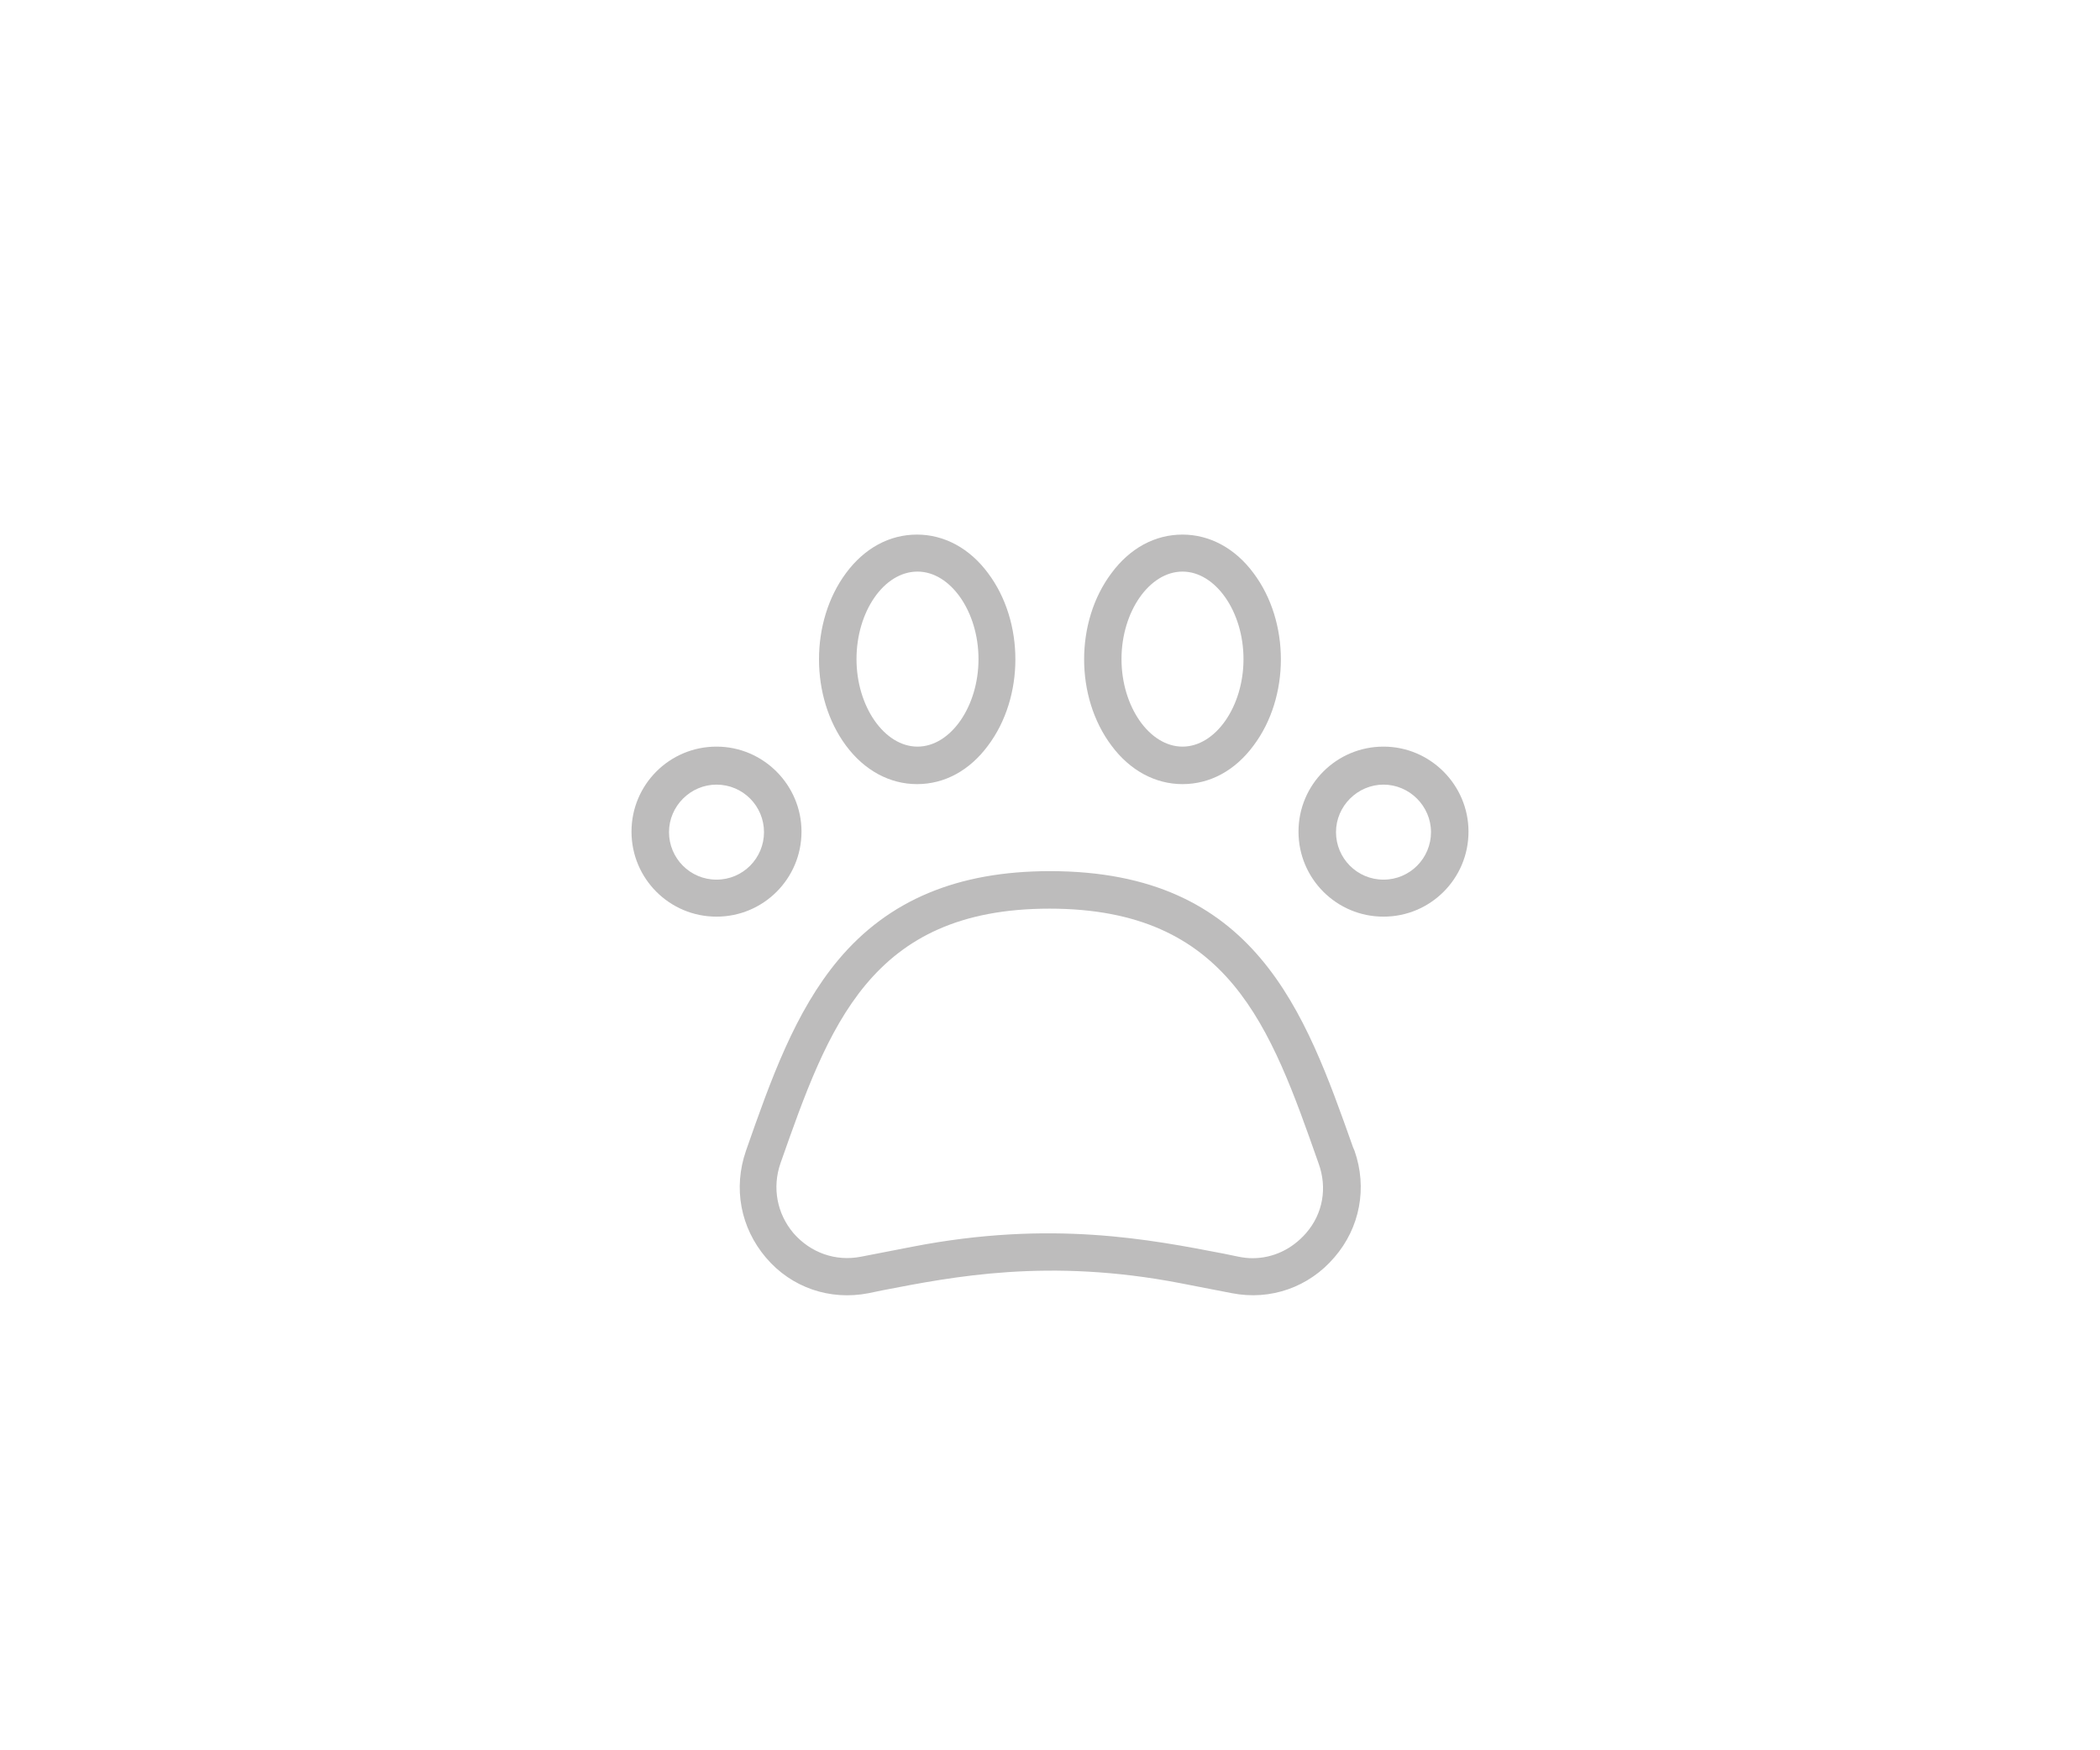 <?xml version="1.0" encoding="utf-8"?>
<!-- Generator: Adobe Illustrator 24.2.0, SVG Export Plug-In . SVG Version: 6.00 Build 0)  -->
<svg version="1.1" id="Capa_1" xmlns="http://www.w3.org/2000/svg" xmlns:xlink="http://www.w3.org/1999/xlink" x="0px" y="0px"
	 viewBox="0 0 42 35" style="enable-background:new 0 0 42 35;" xml:space="preserve">
<style type="text/css">
	.st0{fill:#393938;}
	.st1{opacity:0.5;}
	.st2{fill:#FFFFFF;}
	.st3{fill:#3A3938;}
	.st4{opacity:0.5;fill:#FFFFFF;}
	.st5{fill:#BDBCBC;}
</style>
<path class="st5" d="M27.06,22.94c-0.96-2.71-1.95-5.52-6.06-5.52c-1.85,0-3.23,0.58-4.23,1.77c-0.87,1.04-1.35,2.39-1.85,3.82
	c-0.26,0.75-0.11,1.54,0.4,2.14c0.51,0.6,1.28,0.86,2.05,0.71l0.29-0.06c1.4-0.27,3.31-0.65,5.95-0.14l1.03,0.2
	c0.77,0.15,1.54-0.12,2.05-0.72c0.51-0.59,0.66-1.39,0.4-2.13L27.06,22.94z M26.12,24.66c-0.28,0.32-0.66,0.5-1.07,0.5
	c-0.09,0-0.18-0.01-0.28-0.03l-0.29-0.06c-1.46-0.28-3.45-0.68-6.23-0.14l-1.03,0.2c-0.51,0.1-1.01-0.08-1.35-0.47
	c-0.33-0.39-0.43-0.91-0.26-1.4c0.96-2.73,1.79-5.09,5.38-5.09c3.59,0,4.42,2.36,5.38,5.09C26.55,23.75,26.46,24.27,26.12,24.66z"/>
<path class="st5" d="M22.23,14.91c0.37,0.5,0.88,0.77,1.42,0.77h0c0.55,0,1.05-0.27,1.42-0.77c0.73-0.97,0.73-2.48,0-3.45
	c-0.37-0.5-0.88-0.77-1.42-0.77h0c-0.55,0-1.05,0.27-1.42,0.77C21.5,12.43,21.5,13.94,22.23,14.91z M23.65,11.43
	c0.66,0,1.22,0.8,1.22,1.75s-0.56,1.75-1.22,1.75c-0.66,0-1.22-0.8-1.22-1.75S22.99,11.43,23.65,11.43z"/>
<path class="st5" d="M16.92,14.91c0.37,0.5,0.88,0.77,1.42,0.77h0c0.55,0,1.05-0.27,1.42-0.77c0.73-0.97,0.73-2.48,0-3.45
	c-0.37-0.5-0.88-0.77-1.42-0.77h0c-0.55,0-1.05,0.27-1.42,0.77C16.2,12.43,16.2,13.94,16.92,14.91z M18.35,11.43
	c0.66,0,1.22,0.8,1.22,1.75s-0.56,1.75-1.22,1.75c-0.66,0-1.22-0.8-1.22-1.75S17.68,11.43,18.35,11.43z"/>
<path class="st5" d="M14.33,14.93c-0.94,0-1.7,0.76-1.7,1.7c0,0.94,0.76,1.7,1.7,1.7c0.94,0,1.7-0.76,1.7-1.7
	C16.03,15.7,15.27,14.93,14.33,14.93z M14.33,17.59c-0.53,0-0.95-0.43-0.95-0.95s0.43-0.95,0.95-0.95c0.53,0,0.95,0.43,0.95,0.95
	S14.86,17.59,14.33,17.59z"/>
<path class="st5" d="M27.67,14.93c-0.94,0-1.7,0.76-1.7,1.7c0,0.94,0.76,1.7,1.7,1.7c0.94,0,1.7-0.76,1.7-1.7
	C29.37,15.7,28.61,14.93,27.67,14.93z M27.67,17.59c-0.53,0-0.95-0.43-0.95-0.95s0.43-0.95,0.95-0.95s0.95,0.43,0.95,0.95
	S28.2,17.59,27.67,17.59z"/>
</svg>
